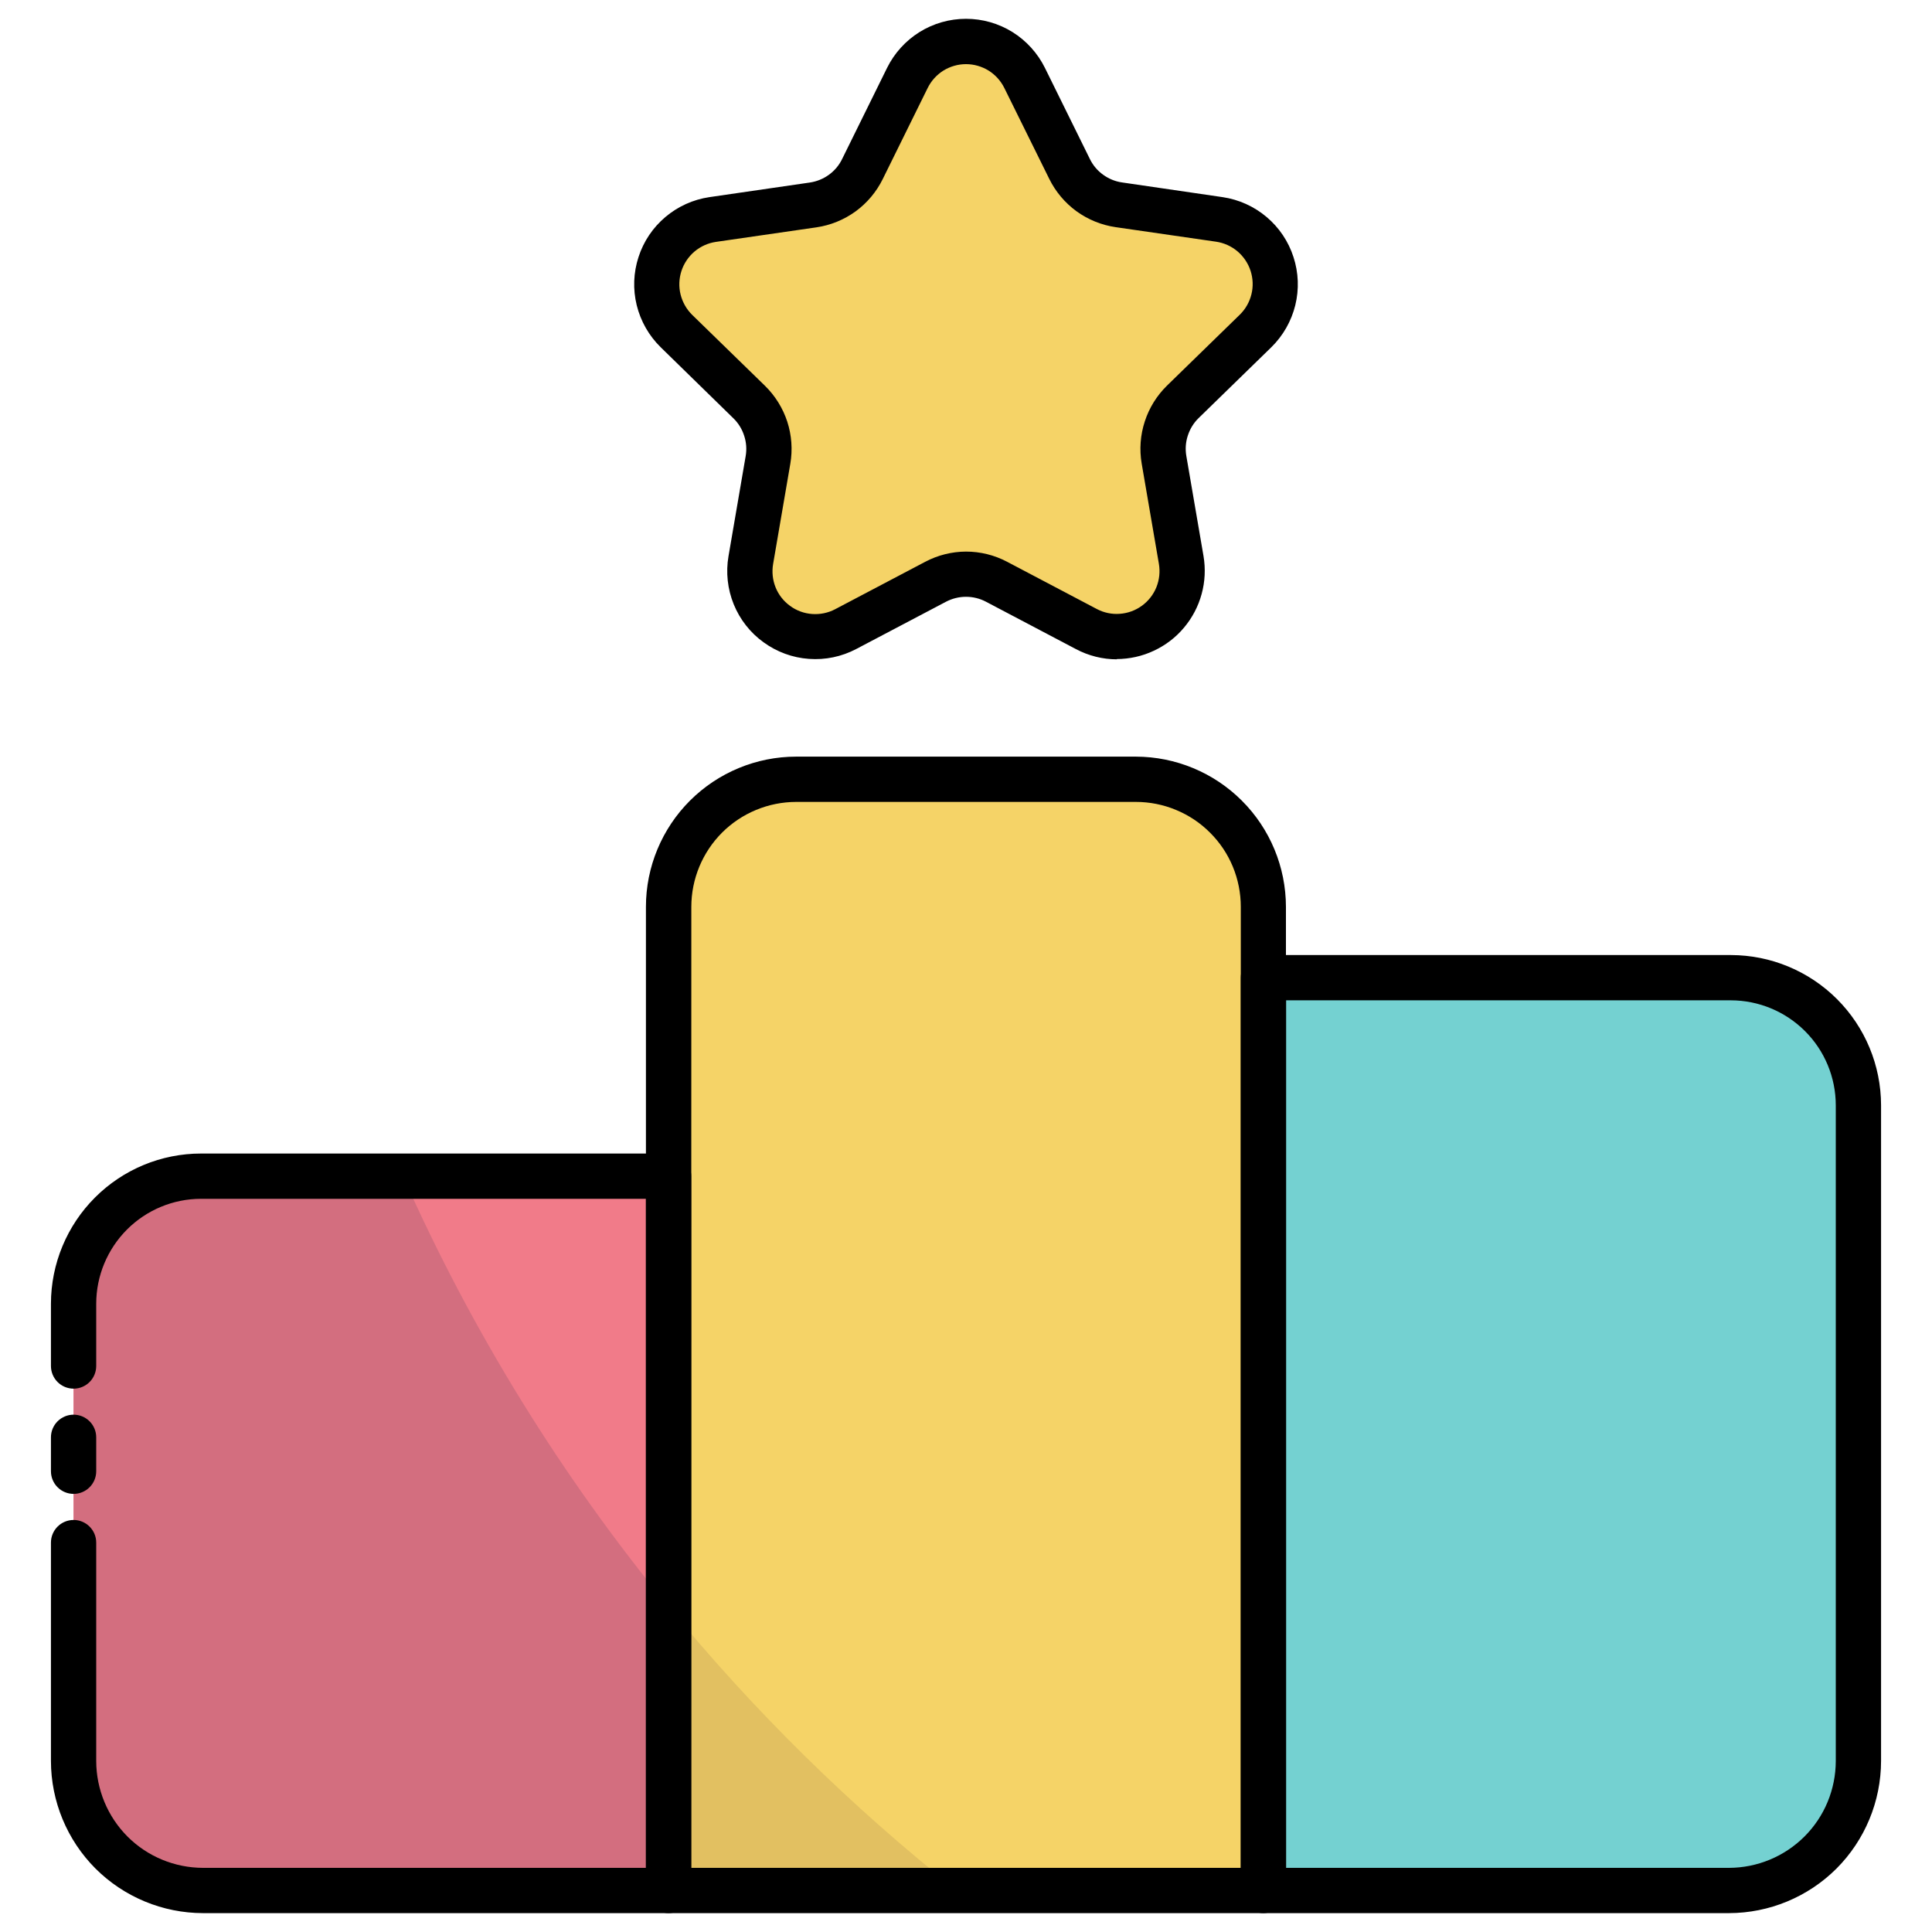<svg width="30" height="30" viewBox="0 0 30 30" fill="none" xmlns="http://www.w3.org/2000/svg">
<g clip-path="url(#clip0_3798_218)">
<path d="M3.122 18.263H10.381V29.356H3.153C2.62 29.356 2.108 29.144 1.731 28.767C1.354 28.39 1.143 27.878 1.143 27.345V20.243C1.143 19.718 1.351 19.214 1.722 18.843C2.094 18.472 2.597 18.263 3.122 18.263Z" fill="#F17B89"/>
<path d="M12.363 12.101H17.637C18.162 12.101 18.665 12.309 19.037 12.681C19.408 13.052 19.617 13.555 19.617 14.081V29.355H10.381V14.08C10.381 13.82 10.432 13.562 10.532 13.322C10.632 13.082 10.778 12.863 10.962 12.679C11.146 12.496 11.365 12.35 11.605 12.251C11.845 12.151 12.103 12.1 12.363 12.101Z" fill="#F5D367"/>
<path d="M19.619 15.182H26.878C27.403 15.182 27.906 15.39 28.277 15.761C28.649 16.133 28.857 16.636 28.857 17.162V27.345C28.857 27.878 28.646 28.39 28.269 28.767C27.892 29.144 27.38 29.355 26.847 29.355H19.619V15.182Z" fill="#74D1D1"/>
<path d="M15.911 1.21L16.608 2.626C16.681 2.773 16.788 2.901 16.921 2.997C17.054 3.094 17.208 3.157 17.37 3.181L18.931 3.408C19.119 3.436 19.295 3.515 19.44 3.637C19.584 3.759 19.692 3.919 19.751 4.1C19.809 4.28 19.816 4.473 19.771 4.657C19.726 4.841 19.63 5.008 19.494 5.141L18.364 6.242C18.246 6.357 18.158 6.499 18.107 6.656C18.056 6.813 18.044 6.979 18.072 7.142L18.34 8.697C18.372 8.884 18.351 9.076 18.28 9.251C18.209 9.427 18.09 9.579 17.936 9.69C17.783 9.802 17.602 9.868 17.413 9.882C17.224 9.896 17.035 9.856 16.867 9.768L15.47 9.033C15.325 8.957 15.163 8.917 14.998 8.917C14.834 8.917 14.672 8.957 14.526 9.033L13.13 9.768C12.962 9.855 12.773 9.894 12.585 9.88C12.397 9.865 12.216 9.799 12.063 9.688C11.91 9.576 11.792 9.425 11.721 9.25C11.649 9.075 11.629 8.883 11.66 8.697L11.927 7.142C11.954 6.979 11.942 6.813 11.891 6.656C11.84 6.499 11.752 6.357 11.634 6.242L10.504 5.141C10.368 5.008 10.273 4.841 10.227 4.657C10.182 4.473 10.189 4.28 10.247 4.1C10.306 3.919 10.414 3.759 10.559 3.637C10.704 3.515 10.88 3.436 11.067 3.408L12.628 3.181C12.79 3.157 12.945 3.094 13.077 2.997C13.21 2.901 13.317 2.773 13.39 2.626L14.088 1.21C14.171 1.04 14.301 0.896 14.462 0.796C14.623 0.696 14.809 0.643 14.999 0.643C15.189 0.643 15.375 0.696 15.536 0.796C15.697 0.896 15.827 1.04 15.911 1.21Z" fill="#F5D367"/>
<path d="M10.381 24.949V29.356H3.153C2.62 29.356 2.108 29.144 1.731 28.767C1.354 28.39 1.143 27.878 1.143 27.345V20.243C1.143 19.718 1.351 19.214 1.722 18.843C2.094 18.472 2.597 18.263 3.122 18.263H6.258C7.325 20.667 8.712 22.916 10.381 24.949Z" fill="#D36E7F"/>
<path d="M14.86 29.355H10.381V24.949C11.712 26.574 13.214 28.051 14.86 29.355Z" fill="#E2C061"/>
<path d="M10.381 29.707H3.153C2.527 29.706 1.926 29.457 1.483 29.015C1.041 28.572 0.792 27.971 0.791 27.345V23.953C0.791 23.86 0.828 23.771 0.894 23.705C0.96 23.639 1.049 23.602 1.143 23.602C1.236 23.602 1.325 23.639 1.391 23.705C1.457 23.771 1.494 23.86 1.494 23.953V27.345C1.495 27.785 1.67 28.207 1.98 28.518C2.291 28.829 2.713 29.003 3.153 29.004H10.03V18.615H3.122C2.691 18.615 2.277 18.787 1.972 19.092C1.667 19.398 1.495 19.811 1.494 20.243V21.211C1.494 21.304 1.457 21.394 1.391 21.46C1.325 21.526 1.236 21.563 1.143 21.563C1.049 21.563 0.96 21.526 0.894 21.46C0.828 21.394 0.791 21.304 0.791 21.211V20.243C0.792 19.625 1.038 19.032 1.475 18.595C1.912 18.158 2.504 17.912 3.122 17.912H10.381C10.474 17.912 10.564 17.949 10.63 18.015C10.696 18.081 10.733 18.17 10.733 18.263V29.356C10.733 29.449 10.696 29.538 10.63 29.604C10.564 29.67 10.474 29.707 10.381 29.707Z" fill="black"/>
<path d="M1.143 23.197C1.049 23.197 0.96 23.16 0.894 23.094C0.828 23.028 0.791 22.939 0.791 22.846V22.318C0.791 22.225 0.828 22.136 0.894 22.07C0.96 22.004 1.049 21.967 1.143 21.967C1.236 21.967 1.325 22.004 1.391 22.07C1.457 22.136 1.494 22.225 1.494 22.318V22.846C1.494 22.939 1.457 23.028 1.391 23.094C1.325 23.16 1.236 23.197 1.143 23.197Z" fill="black"/>
<path d="M19.619 29.707H10.381C10.288 29.707 10.198 29.67 10.132 29.604C10.066 29.538 10.03 29.448 10.03 29.355V14.081C10.03 13.462 10.277 12.869 10.714 12.432C11.152 11.995 11.745 11.749 12.363 11.749H17.637C18.255 11.75 18.847 11.996 19.284 12.433C19.721 12.87 19.967 13.462 19.968 14.081V29.355C19.968 29.448 19.931 29.537 19.866 29.603C19.801 29.669 19.712 29.706 19.619 29.707ZM10.733 29.004H19.267V14.081C19.267 13.867 19.225 13.655 19.143 13.457C19.061 13.259 18.941 13.08 18.789 12.929C18.638 12.777 18.458 12.658 18.26 12.576C18.063 12.494 17.851 12.452 17.637 12.452H12.363C11.931 12.453 11.518 12.624 11.212 12.929C10.907 13.235 10.735 13.649 10.735 14.081L10.733 29.004Z" fill="black"/>
<path d="M26.847 29.707H19.619C19.526 29.707 19.436 29.67 19.37 29.604C19.304 29.538 19.267 29.449 19.267 29.355V15.182C19.267 15.088 19.304 14.999 19.37 14.933C19.436 14.867 19.526 14.83 19.619 14.83H26.878C27.496 14.831 28.088 15.077 28.525 15.514C28.962 15.951 29.208 16.543 29.209 17.162V27.345C29.208 27.971 28.959 28.572 28.517 29.015C28.074 29.457 27.473 29.706 26.847 29.707ZM19.971 29.004H26.847C27.287 29.003 27.709 28.828 28.02 28.517C28.331 28.207 28.505 27.785 28.506 27.345V17.162C28.505 16.73 28.334 16.316 28.028 16.011C27.723 15.706 27.309 15.534 26.878 15.533H19.971V29.004Z" fill="black"/>
<path d="M17.344 10.238C17.121 10.238 16.902 10.183 16.705 10.078L15.309 9.343C15.214 9.293 15.108 9.267 15 9.267C14.893 9.267 14.787 9.293 14.691 9.343L13.295 10.078C13.069 10.197 12.815 10.25 12.56 10.231C12.306 10.213 12.062 10.123 11.856 9.973C11.649 9.824 11.489 9.619 11.393 9.383C11.297 9.146 11.269 8.888 11.312 8.637L11.579 7.081C11.597 6.975 11.589 6.867 11.555 6.765C11.522 6.662 11.465 6.57 11.388 6.495L10.258 5.391C10.076 5.212 9.948 4.987 9.887 4.74C9.826 4.492 9.836 4.233 9.915 3.991C9.993 3.749 10.138 3.533 10.333 3.369C10.527 3.205 10.764 3.098 11.016 3.061L12.577 2.834C12.683 2.818 12.784 2.777 12.871 2.714C12.959 2.65 13.029 2.567 13.076 2.47L13.774 1.055C13.887 0.826 14.062 0.633 14.278 0.498C14.495 0.363 14.745 0.292 15 0.292C15.255 0.292 15.505 0.363 15.722 0.498C15.938 0.633 16.113 0.826 16.226 1.055L16.924 2.47C16.971 2.566 17.041 2.65 17.129 2.713C17.216 2.776 17.317 2.818 17.424 2.833L18.984 3.061C19.236 3.098 19.473 3.205 19.667 3.369C19.862 3.533 20.007 3.749 20.085 3.991C20.164 4.233 20.174 4.492 20.113 4.74C20.052 4.987 19.924 5.212 19.742 5.391L18.612 6.492C18.535 6.567 18.478 6.66 18.445 6.762C18.411 6.864 18.403 6.972 18.421 7.078L18.688 8.634C18.721 8.83 18.712 9.031 18.659 9.223C18.607 9.416 18.513 9.594 18.385 9.746C18.257 9.899 18.097 10.021 17.916 10.105C17.736 10.19 17.539 10.233 17.34 10.234L17.344 10.238ZM15 8.565C15.222 8.565 15.44 8.619 15.636 8.722L17.032 9.457C17.142 9.515 17.266 9.541 17.39 9.531C17.514 9.522 17.632 9.479 17.733 9.405C17.833 9.332 17.911 9.232 17.957 9.117C18.003 9.002 18.016 8.876 17.995 8.754L17.728 7.198C17.691 6.98 17.707 6.755 17.776 6.545C17.844 6.334 17.963 6.143 18.121 5.988L19.251 4.887C19.34 4.8 19.402 4.691 19.432 4.57C19.462 4.45 19.457 4.324 19.419 4.206C19.381 4.088 19.31 3.983 19.216 3.903C19.121 3.823 19.006 3.771 18.883 3.753L17.322 3.527C17.103 3.495 16.895 3.41 16.715 3.28C16.536 3.149 16.391 2.977 16.293 2.778L15.595 1.366C15.54 1.255 15.456 1.162 15.351 1.096C15.245 1.031 15.124 0.996 15 0.996C14.876 0.996 14.755 1.031 14.649 1.096C14.544 1.162 14.46 1.255 14.405 1.366L13.707 2.781C13.609 2.98 13.464 3.152 13.285 3.283C13.105 3.413 12.897 3.498 12.678 3.53L11.117 3.756C10.994 3.774 10.879 3.826 10.784 3.906C10.69 3.986 10.619 4.091 10.581 4.209C10.543 4.327 10.538 4.453 10.568 4.573C10.598 4.693 10.66 4.803 10.749 4.89L11.879 5.991C12.037 6.146 12.156 6.337 12.225 6.548C12.293 6.758 12.309 6.983 12.272 7.201L12.005 8.757C11.984 8.879 11.997 9.005 12.043 9.12C12.089 9.235 12.167 9.335 12.268 9.408C12.368 9.482 12.486 9.525 12.61 9.534C12.734 9.543 12.858 9.518 12.968 9.46L14.364 8.725C14.56 8.621 14.778 8.566 15 8.565Z" fill="black"/>
</g>
<defs>
<clipPath id="clip0_3798_218">
<rect width="30" height="30" fill="white"/>
</clipPath>
</defs>
</svg>
